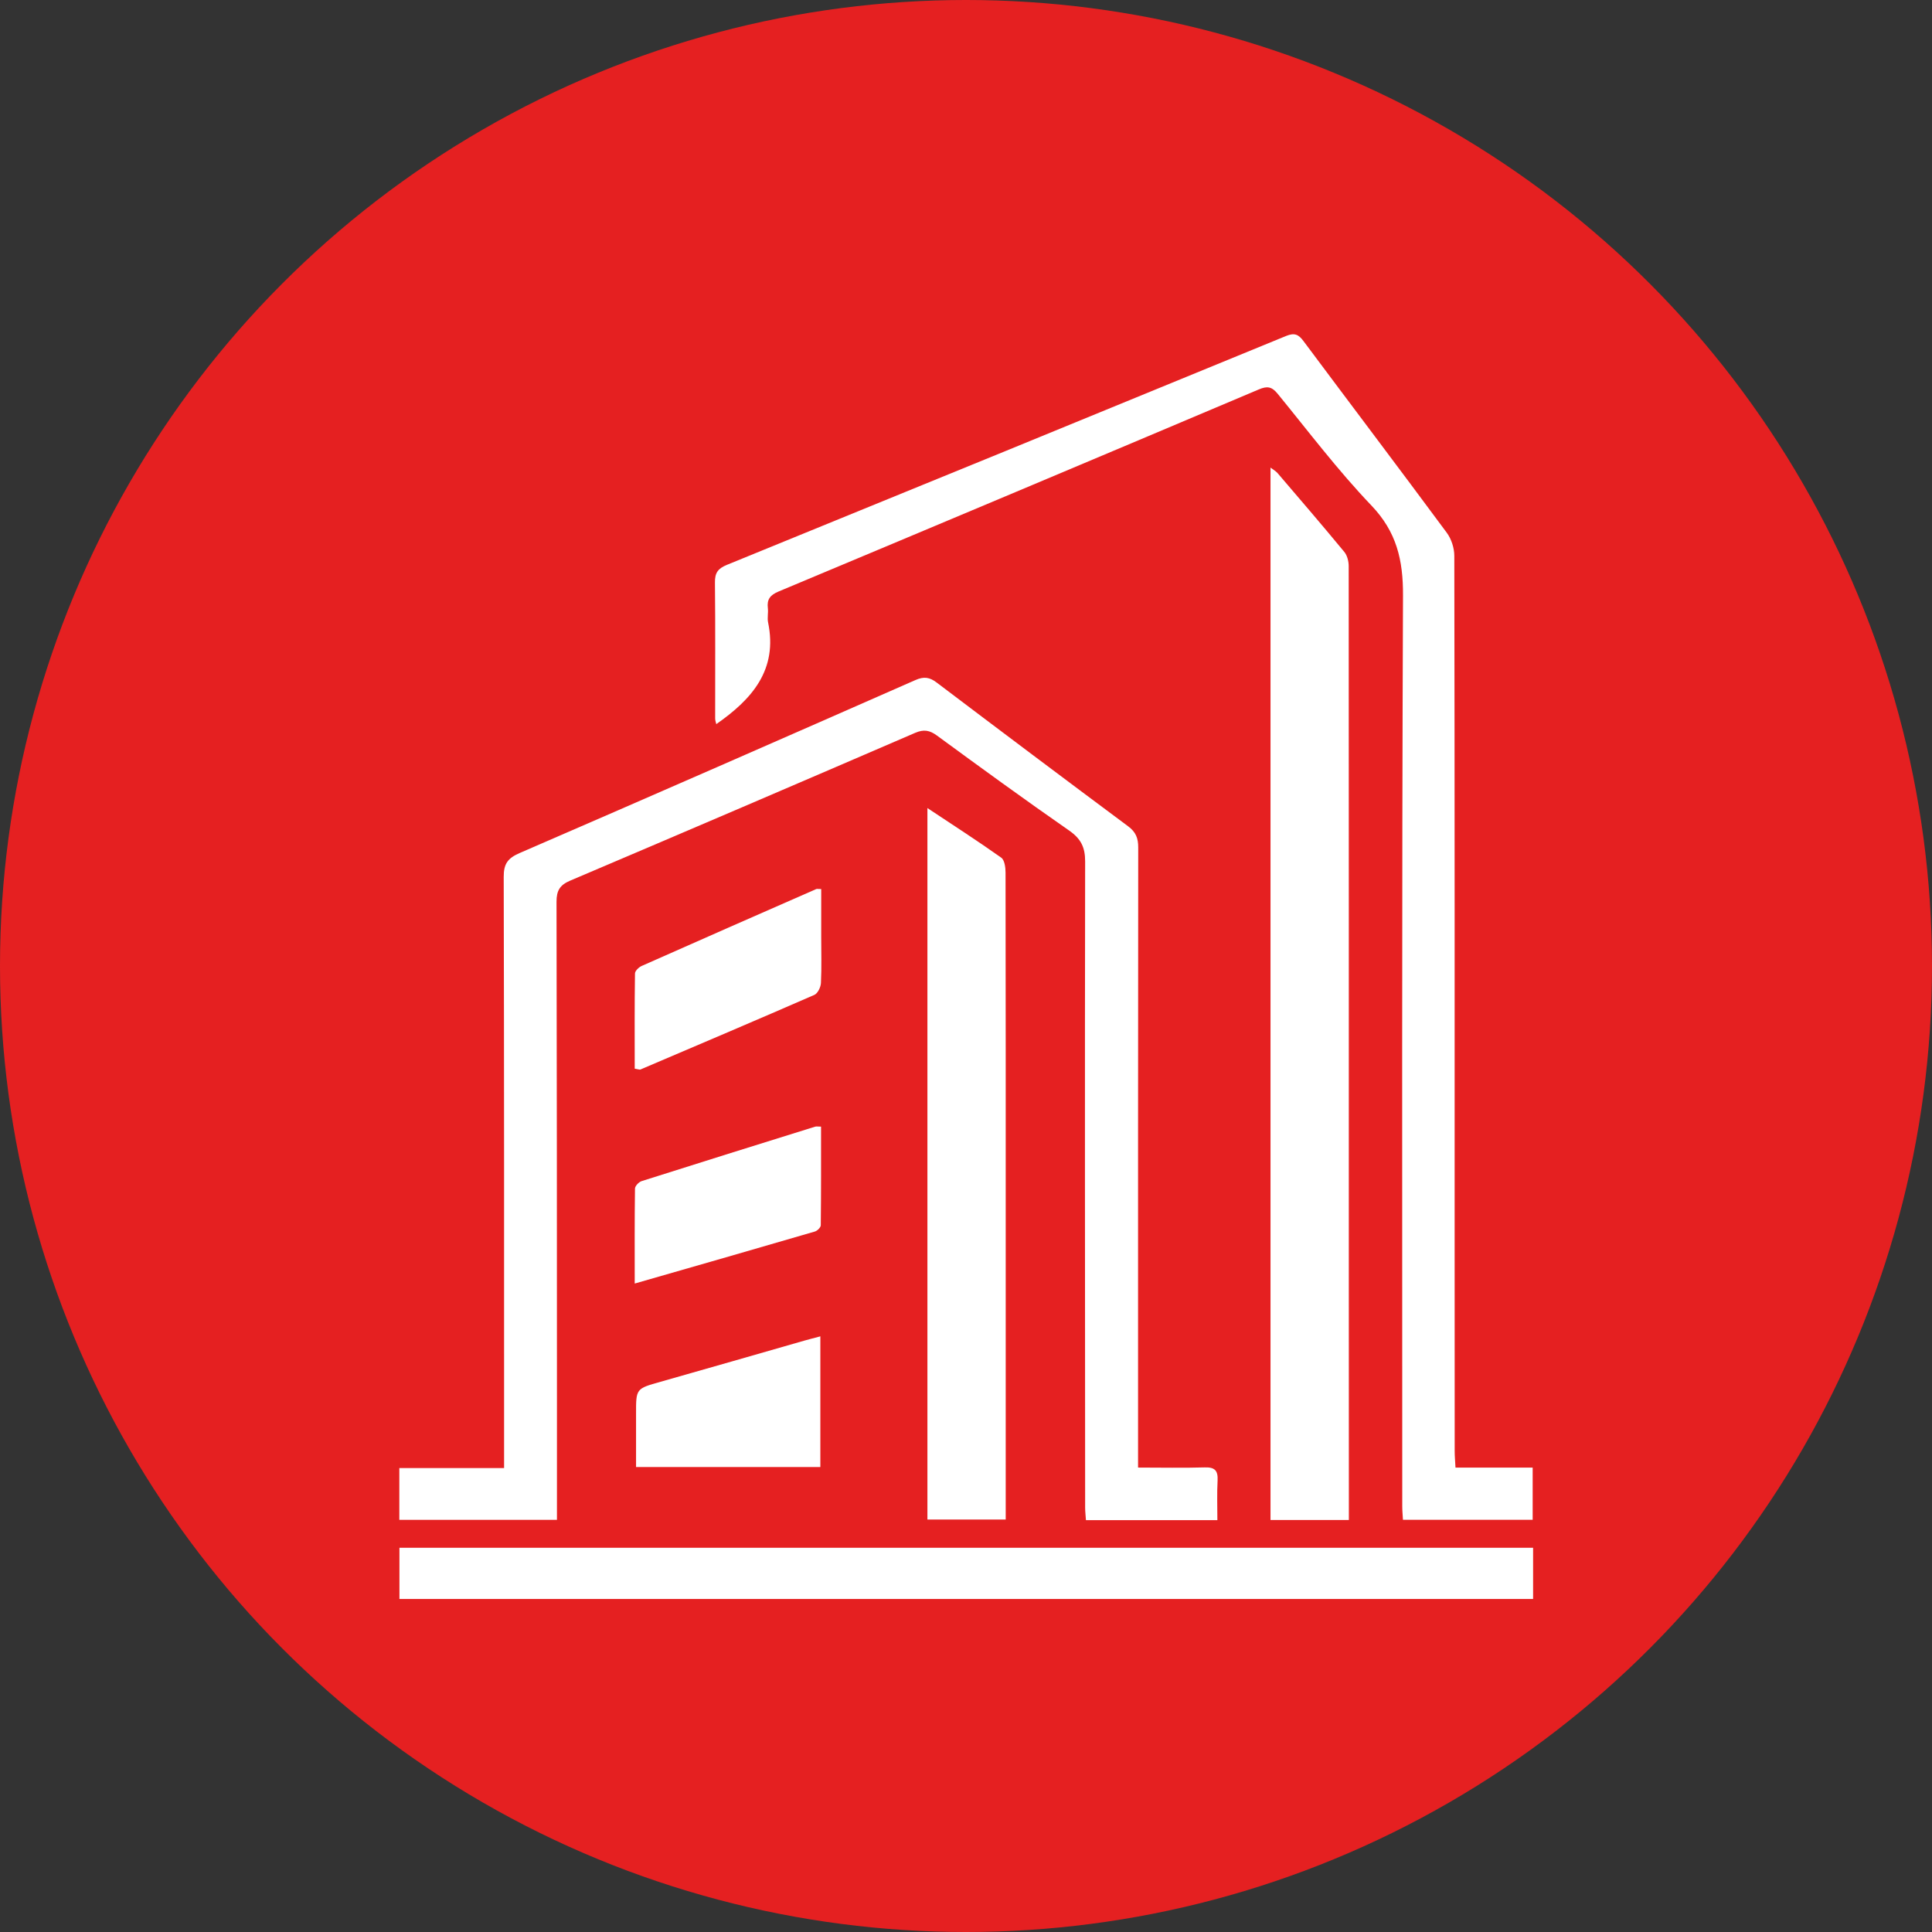 <svg width="36" height="36" viewBox="0 0 36 36" fill="none" xmlns="http://www.w3.org/2000/svg">
<rect x="0" y="0" width="36" height="36" fill="#333333" stroke="none"/>
<circle cx="18" cy="18" r="18" fill="#E52021"/>
<path d="M21.206 27.346C21.644 27.346 22.047 27.355 22.449 27.343C22.636 27.337 22.697 27.402 22.688 27.585C22.675 27.828 22.684 28.073 22.684 28.326C21.849 28.326 21.052 28.326 20.235 28.326C20.23 28.244 20.22 28.168 20.22 28.092C20.218 24.079 20.213 20.067 20.22 16.054C20.221 15.788 20.141 15.628 19.922 15.476C19.092 14.899 18.276 14.305 17.46 13.707C17.323 13.606 17.214 13.587 17.054 13.655C14.913 14.579 12.77 15.498 10.623 16.41C10.429 16.492 10.37 16.599 10.37 16.802C10.377 19.925 10.377 23.049 10.378 26.172C10.378 26.883 10.378 27.594 10.378 28.32C9.386 28.32 8.423 28.32 7.441 28.32C7.441 28.002 7.441 27.692 7.441 27.355C8.086 27.355 8.717 27.355 9.393 27.355C9.393 27.221 9.393 27.111 9.393 27.002C9.393 23.448 9.395 19.892 9.386 16.338C9.385 16.095 9.463 15.991 9.681 15.896C12.143 14.83 14.601 13.753 17.057 12.672C17.219 12.601 17.323 12.619 17.456 12.72C18.641 13.617 19.828 14.509 21.02 15.396C21.165 15.503 21.21 15.619 21.209 15.793C21.205 19.479 21.206 23.166 21.206 26.853C21.206 27.002 21.206 27.151 21.206 27.346Z" fill="white"/>
<path d="M27.121 27.347C27.608 27.347 28.071 27.347 28.559 27.347C28.559 27.681 28.559 27.992 28.559 28.319C27.764 28.319 26.967 28.319 26.142 28.319C26.138 28.239 26.129 28.155 26.129 28.071C26.129 22.412 26.12 16.754 26.143 11.096C26.146 10.436 26.024 9.91 25.553 9.418C24.929 8.765 24.38 8.038 23.807 7.337C23.7 7.206 23.615 7.188 23.455 7.257C20.475 8.518 17.492 9.773 14.507 11.022C14.348 11.089 14.288 11.17 14.308 11.334C14.318 11.42 14.295 11.513 14.312 11.597C14.496 12.48 14.014 13.029 13.347 13.493C13.34 13.463 13.326 13.425 13.326 13.387C13.325 12.542 13.331 11.697 13.322 10.852C13.32 10.674 13.378 10.594 13.543 10.526C17.019 9.109 20.493 7.687 23.965 6.26C24.122 6.196 24.197 6.232 24.289 6.356C25.177 7.547 26.074 8.731 26.958 9.926C27.044 10.042 27.099 10.212 27.099 10.357C27.107 14.739 27.105 19.121 27.105 23.503C27.105 24.683 27.105 25.862 27.106 27.041C27.106 27.135 27.115 27.229 27.121 27.347Z" fill="white"/>
<path d="M25.134 28.323C24.636 28.323 24.164 28.323 23.674 28.323C23.674 21.791 23.674 15.265 23.674 8.713C23.722 8.75 23.771 8.776 23.805 8.815C24.223 9.303 24.641 9.79 25.05 10.285C25.104 10.351 25.131 10.46 25.131 10.549C25.134 15.002 25.133 19.455 25.133 23.909C25.133 25.22 25.134 26.532 25.134 27.843C25.134 27.998 25.134 28.154 25.134 28.323Z" fill="white"/>
<path d="M28.567 28.84C28.567 29.163 28.567 29.469 28.567 29.795C21.53 29.795 14.497 29.795 7.443 29.795C7.443 29.481 7.443 29.17 7.443 28.84C14.479 28.84 21.505 28.84 28.567 28.84Z" fill="white"/>
<path d="M17.281 15.057C17.759 15.375 18.215 15.668 18.656 15.981C18.719 16.025 18.737 16.164 18.737 16.26C18.741 18.467 18.74 20.675 18.74 22.883C18.74 24.686 18.74 26.489 18.74 28.314C18.255 28.314 17.777 28.314 17.281 28.314C17.281 23.917 17.281 19.514 17.281 15.057Z" fill="white"/>
<path d="M11.827 19.913C11.827 19.328 11.823 18.733 11.832 18.139C11.833 18.091 11.903 18.023 11.957 17.999C13.039 17.518 14.123 17.043 15.208 16.567C15.222 16.561 15.241 16.566 15.302 16.566C15.302 16.86 15.302 17.153 15.302 17.446C15.302 17.736 15.311 18.027 15.297 18.317C15.293 18.395 15.237 18.512 15.173 18.539C14.096 19.009 13.014 19.468 11.933 19.929C11.92 19.935 11.901 19.925 11.827 19.913Z" fill="white"/>
<path d="M15.286 27.336C14.145 27.336 13.022 27.336 11.852 27.336C11.852 27.001 11.852 26.672 11.852 26.343C11.851 25.872 11.852 25.876 12.31 25.747C13.204 25.494 14.097 25.236 14.99 24.98C15.081 24.954 15.173 24.931 15.286 24.901C15.286 25.713 15.286 26.507 15.286 27.336Z" fill="white"/>
<path d="M11.827 23.917C11.827 23.3 11.824 22.724 11.832 22.147C11.833 22.099 11.903 22.026 11.954 22.009C13.031 21.667 14.109 21.33 15.188 20.994C15.211 20.987 15.239 20.993 15.299 20.993C15.299 21.609 15.301 22.22 15.294 22.831C15.293 22.872 15.229 22.935 15.183 22.948C14.084 23.269 12.984 23.585 11.827 23.917Z" fill="white"/>
</svg>
